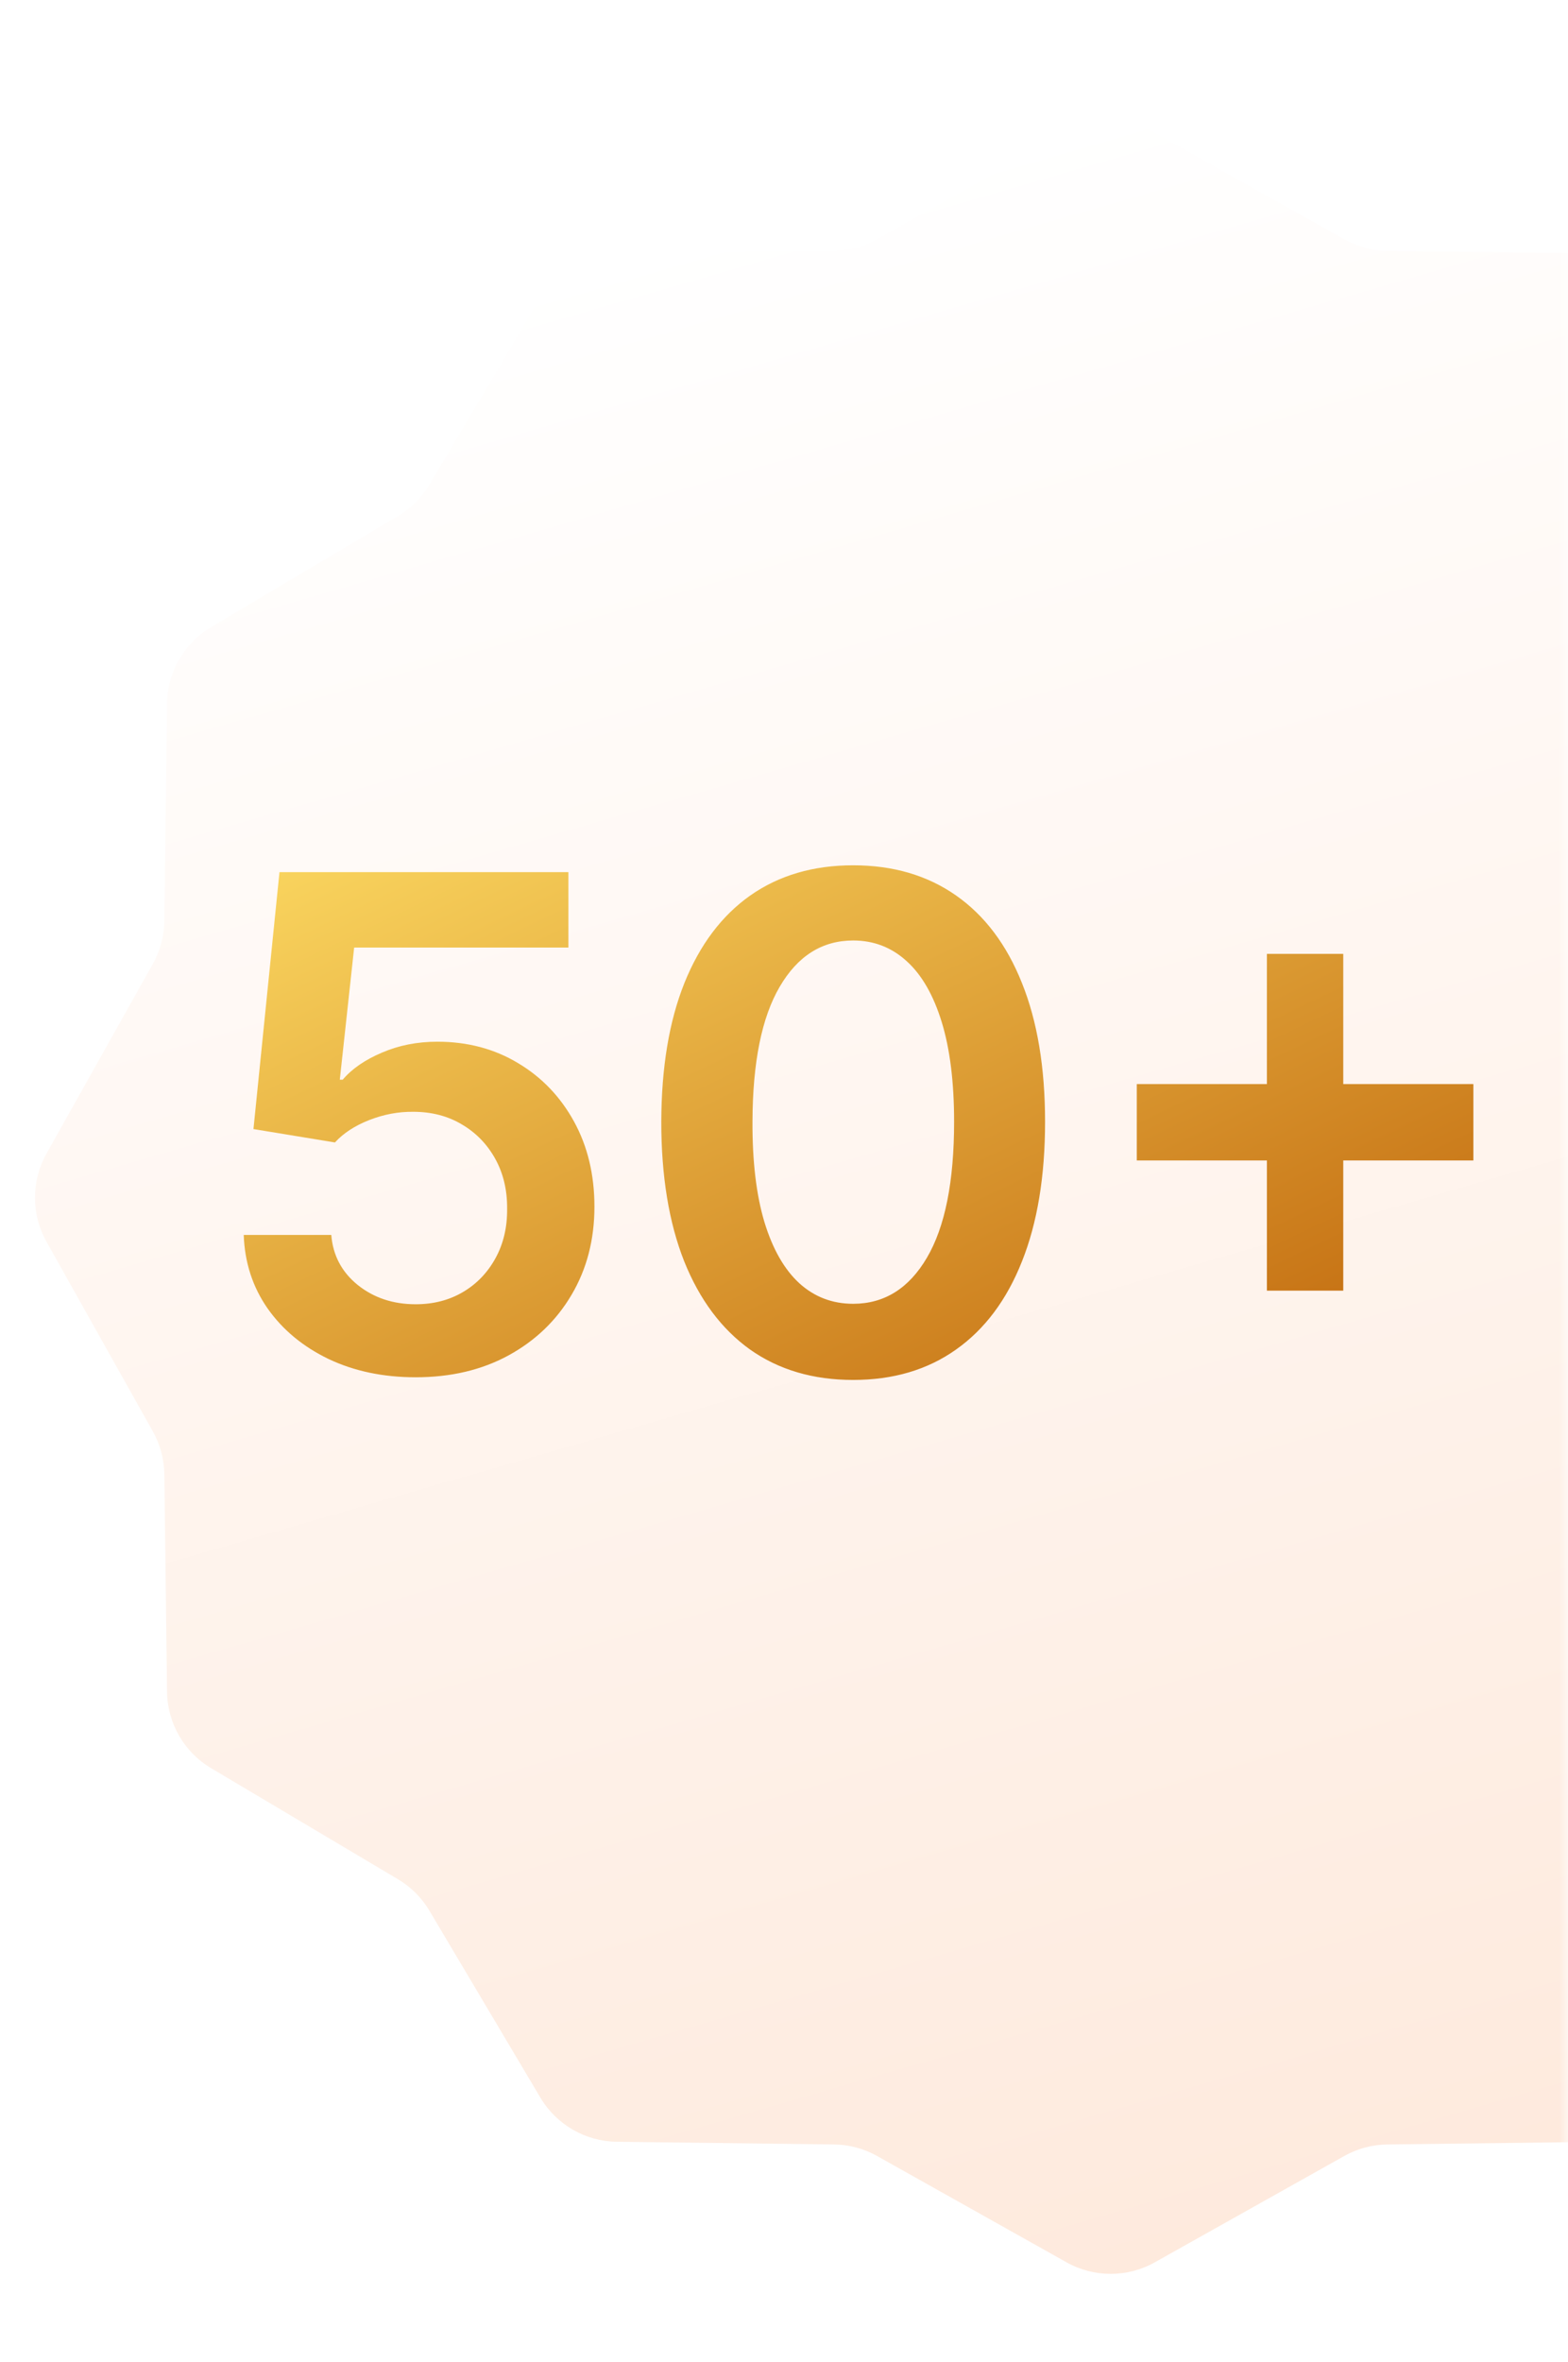 <svg width="87" height="131" viewBox="0 0 87 131" fill="none" xmlns="http://www.w3.org/2000/svg">
<mask id="mask0_517_745" style="mask-type:alpha" maskUnits="userSpaceOnUse" x="0" y="0" width="87" height="131">
<rect width="87" height="130.5" fill="#9B1E26"/>
</mask>
<g mask="url(#mask0_517_745)">
<g filter="url(#filter0_d_517_745)">
<path d="M59.179 3.372C60.698 2.52 62.552 2.52 64.071 3.372L74.588 9.271C75.316 9.68 76.136 9.9 76.972 9.91L89.029 10.06C90.771 10.081 92.376 11.008 93.266 12.506L99.424 22.873C99.85 23.591 100.45 24.191 101.169 24.618L111.536 30.776C113.034 31.666 113.961 33.271 113.982 35.013L114.131 47.07C114.142 47.906 114.361 48.725 114.77 49.454L120.669 59.971C121.522 61.49 121.522 63.343 120.669 64.863L114.77 75.379C114.361 76.108 114.142 76.928 114.131 77.763L113.982 89.82C113.961 91.562 113.034 93.168 111.536 94.057L101.169 100.215C100.45 100.642 99.85 101.242 99.424 101.961L93.266 112.328C92.376 113.825 90.771 114.752 89.029 114.774L76.972 114.923C76.136 114.933 75.316 115.153 74.588 115.562L64.071 121.461C62.552 122.313 60.698 122.313 59.179 121.461L48.663 115.562C47.934 115.153 47.114 114.933 46.278 114.923L34.221 114.774C32.479 114.752 30.874 113.825 29.984 112.328L23.826 101.961C23.4 101.242 22.8 100.642 22.081 100.215L11.714 94.057C10.216 93.168 9.289 91.562 9.268 89.82L9.119 77.763C9.108 76.928 8.889 76.108 8.48 75.379L2.58 64.863C1.728 63.343 1.728 61.49 2.581 59.971L8.48 49.454C8.889 48.725 9.108 47.906 9.119 47.07L9.268 35.013C9.289 33.271 10.216 31.666 11.714 30.776L22.081 24.618C22.8 24.191 23.4 23.591 23.826 22.873L29.984 12.506C30.874 11.008 32.479 10.081 34.221 10.06L46.278 9.91C47.114 9.9 47.934 9.68 48.663 9.271L59.179 3.372Z" fill="url(#paint0_linear_517_745)"/>
</g>
<path d="M23.064 76.378C21.265 76.378 19.654 76.04 18.233 75.366C16.812 74.682 15.682 73.746 14.846 72.559C14.018 71.371 13.577 70.013 13.523 68.484H18.381C18.471 69.617 18.962 70.544 19.852 71.263C20.743 71.974 21.813 72.329 23.064 72.329C24.044 72.329 24.917 72.105 25.682 71.655C26.447 71.205 27.049 70.58 27.49 69.779C27.931 68.978 28.147 68.065 28.138 67.04C28.147 65.996 27.926 65.07 27.477 64.26C27.027 63.45 26.41 62.816 25.628 62.357C24.845 61.889 23.945 61.656 22.929 61.656C22.101 61.647 21.287 61.8 20.486 62.114C19.686 62.429 19.052 62.843 18.584 63.356L14.063 62.614L15.507 48.364H31.538V52.547H19.65L18.854 59.874H19.016C19.528 59.272 20.253 58.772 21.188 58.376C22.124 57.972 23.149 57.769 24.265 57.769C25.938 57.769 27.432 58.165 28.745 58.957C30.058 59.739 31.093 60.819 31.849 62.195C32.604 63.572 32.982 65.146 32.982 66.918C32.982 68.745 32.559 70.373 31.714 71.803C30.877 73.225 29.712 74.345 28.219 75.163C26.734 75.973 25.016 76.378 23.064 76.378ZM47.338 76.526C45.116 76.526 43.209 75.964 41.617 74.84C40.033 73.706 38.814 72.073 37.959 69.941C37.114 67.8 36.691 65.222 36.691 62.209C36.7 59.195 37.127 56.631 37.973 54.517C38.828 52.394 40.047 50.775 41.63 49.659C43.222 48.544 45.125 47.986 47.338 47.986C49.551 47.986 51.454 48.544 53.046 49.659C54.639 50.775 55.858 52.394 56.703 54.517C57.558 56.64 57.985 59.204 57.985 62.209C57.985 65.231 57.558 67.813 56.703 69.954C55.858 72.087 54.639 73.715 53.046 74.84C51.463 75.964 49.56 76.526 47.338 76.526ZM47.338 72.303C49.065 72.303 50.428 71.452 51.427 69.752C52.434 68.043 52.938 65.528 52.938 62.209C52.938 60.014 52.709 58.169 52.25 56.676C51.791 55.183 51.143 54.058 50.307 53.303C49.47 52.538 48.481 52.156 47.338 52.156C45.62 52.156 44.261 53.01 43.263 54.719C42.264 56.42 41.76 58.916 41.751 62.209C41.742 64.413 41.963 66.266 42.413 67.769C42.871 69.271 43.519 70.404 44.356 71.169C45.192 71.925 46.187 72.303 47.338 72.303ZM70.293 71.574V52.898H74.53V71.574H70.293ZM63.074 64.354V60.117H81.75V64.354H63.074Z" fill="url(#paint1_linear_517_745)"/>
</g>
<defs>
<filter id="filter0_d_517_745" x="-2.059" y="2.733" width="127.367" height="127.367" filterUnits="userSpaceOnUse" color-interpolation-filters="sRGB">
<feFlood flood-opacity="0" result="BackgroundImageFix"/>
<feColorMatrix in="SourceAlpha" type="matrix" values="0 0 0 0 0 0 0 0 0 0 0 0 0 0 0 0 0 0 127 0" result="hardAlpha"/>
<feOffset dy="4"/>
<feGaussianBlur stdDeviation="2"/>
<feComposite in2="hardAlpha" operator="out"/>
<feColorMatrix type="matrix" values="0 0 0 0 0 0 0 0 0 0 0 0 0 0 0 0 0 0 0.25 0"/>
<feBlend mode="normal" in2="BackgroundImageFix" result="effect1_dropShadow_517_745"/>
<feBlend mode="normal" in="SourceGraphic" in2="effect1_dropShadow_517_745" result="shape"/>
</filter>
<linearGradient id="paint0_linear_517_745" x1="61.625" y1="2" x2="96.667" y2="122.833" gradientUnits="userSpaceOnUse">
<stop stop-color="white"/>
<stop offset="1" stop-color="#FEE8DA"/>
</linearGradient>
<linearGradient id="paint1_linear_517_745" x1="86" y1="80" x2="57.912" y2="21.482" gradientUnits="userSpaceOnUse">
<stop stop-color="#BA5B03"/>
<stop offset="1" stop-color="#FFDF66"/>
</linearGradient>
</defs>
</svg>
